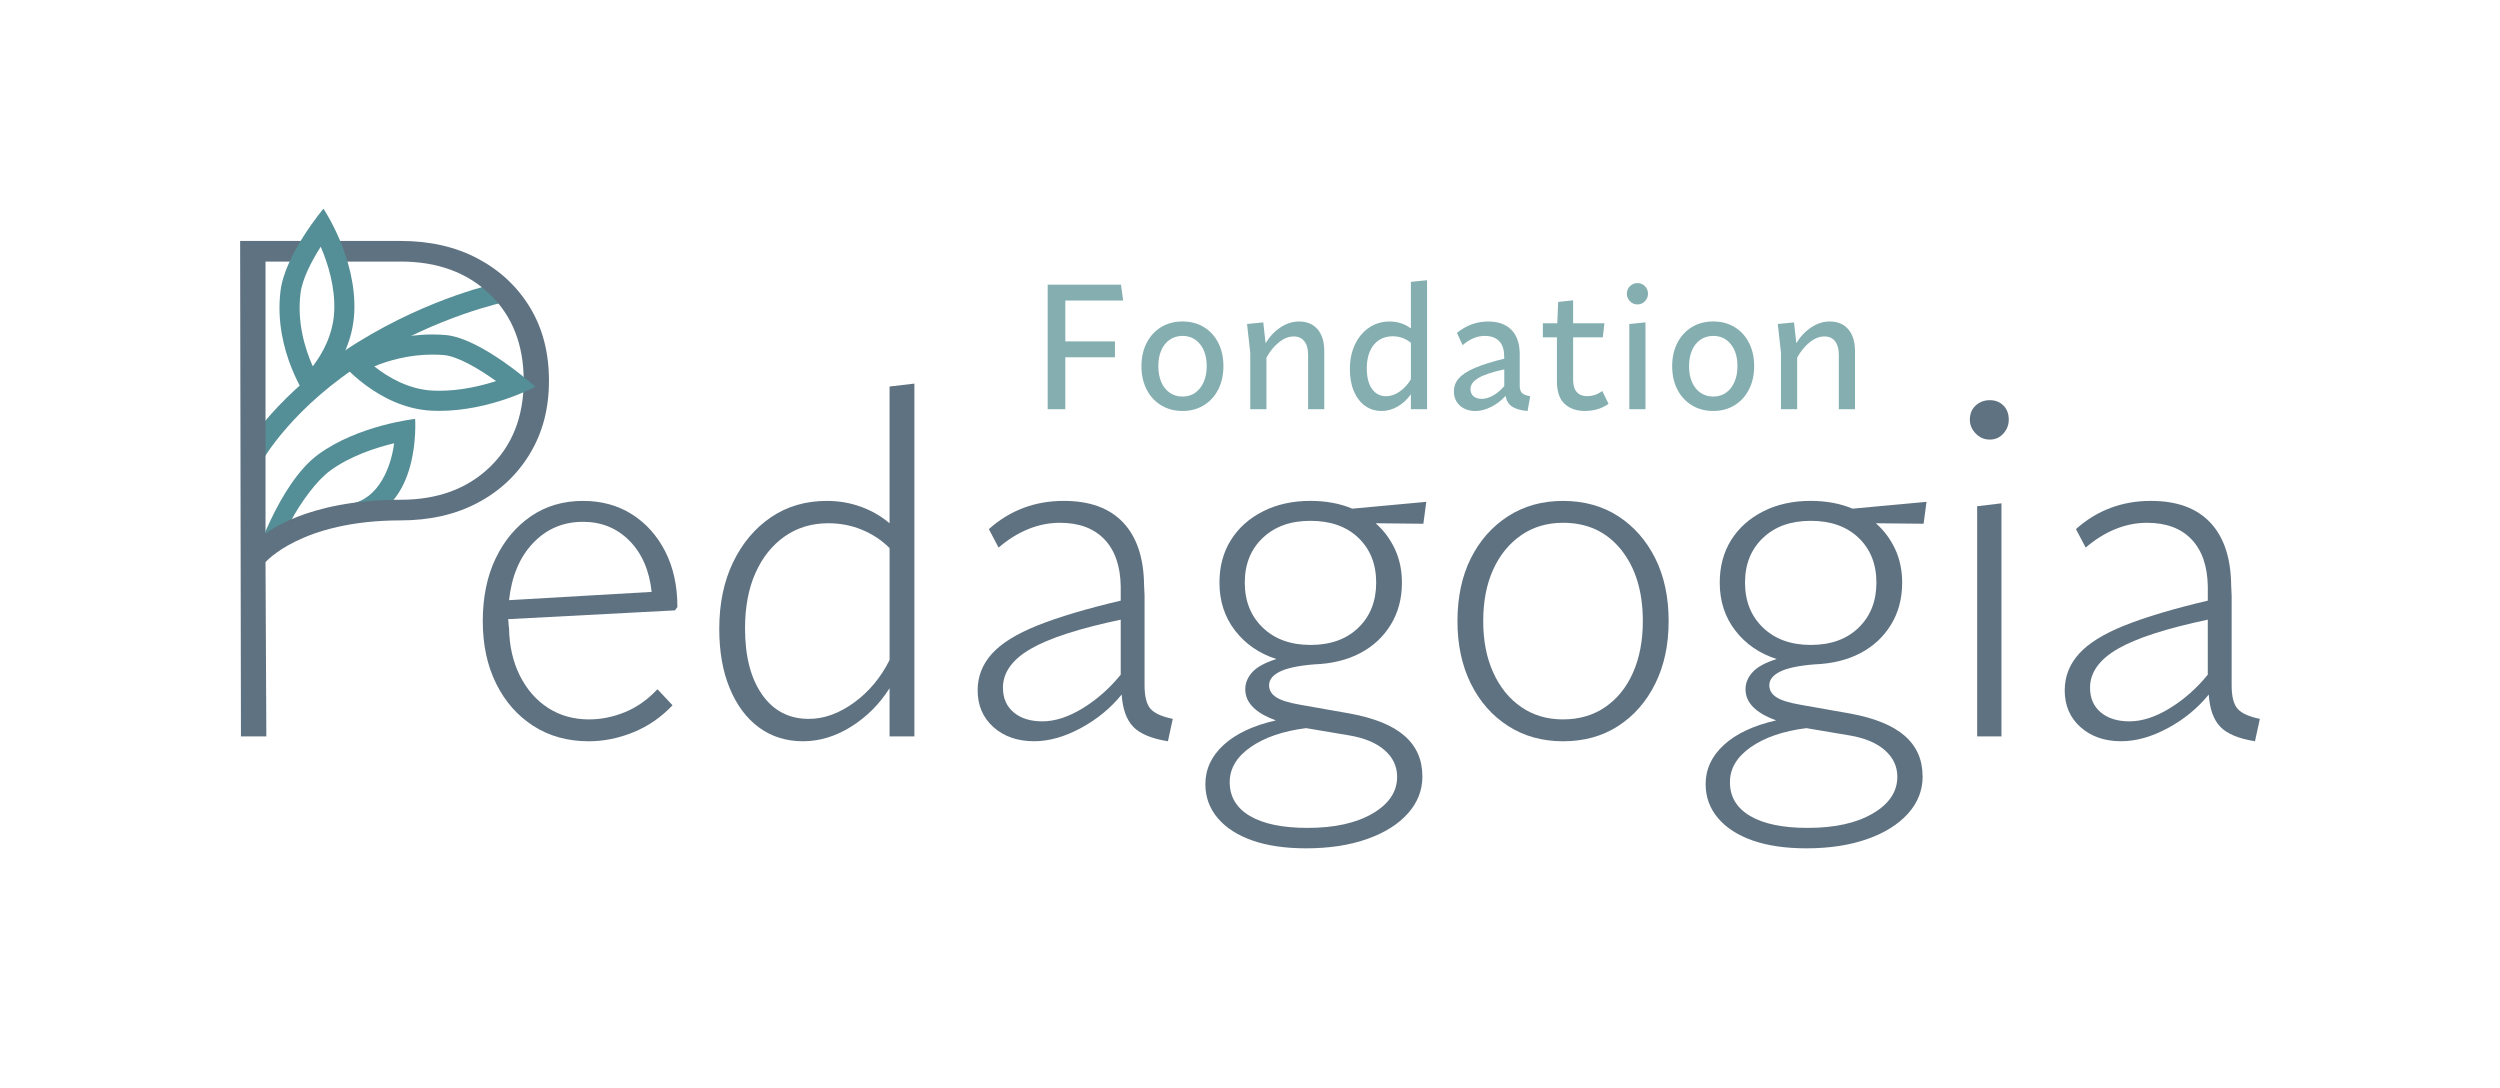 <svg xmlns="http://www.w3.org/2000/svg" id="Calque_2" data-name="Calque 2" viewBox="0 0 1140 496"><defs><style>      .cls-1 {        fill: #548e96;      }      .cls-2 {        fill: #5f7281;      }      .cls-3 {        fill: #fff;        opacity: 0;      }      .cls-4 {        fill: #84aeb0;      }    </style></defs><g id="Calque_1-2" data-name="Calque 1"><g><g><g><path class="cls-2" d="M268.73,328.04c5.47,0,10.91-1.11,16.31-3.33,5.39-2.22,10.32-5.69,14.76-10.43l6.88,7.32c-5.18,5.47-11.13,9.58-17.86,12.31-6.73,2.74-13.5,4.11-20.3,4.11-9.62,0-18.05-2.33-25.3-6.99-7.25-4.66-12.91-11.09-16.97-19.3-4.07-8.21-6.1-17.71-6.1-28.51s1.96-20.49,5.88-28.62c3.92-8.14,9.28-14.53,16.09-19.2,6.8-4.66,14.72-6.99,23.74-6.99,8.43,0,15.87,2.03,22.3,6.1,6.43,4.07,11.5,9.73,15.2,16.97,3.69,7.25,5.54,15.68,5.54,25.3l-1.11,1.55-76.11,4c.14.74.22,1.41.22,2s.07,1.26.22,2c.14,8.29,1.81,15.57,4.99,21.86,3.18,6.29,7.47,11.17,12.87,14.65,5.39,3.48,11.65,5.21,18.75,5.21ZM265.85,237.95c-9.02,0-16.61,3.22-22.74,9.65-6.14,6.44-9.8,15.13-10.98,26.07l65.02-3.77c-1.04-9.76-4.41-17.53-10.1-23.3-5.69-5.77-12.76-8.65-21.19-8.65Z"></path><path class="cls-2" d="M327.98,286.77c0-11.54,2.11-21.67,6.32-30.4,4.22-8.73,9.99-15.57,17.31-20.53,7.32-4.95,15.79-7.43,25.41-7.43,5.47,0,10.65.89,15.53,2.66,4.88,1.77,9.25,4.29,13.09,7.54v-62.36l11.32-1.33v160.88h-11.32v-21.97c-4.59,7.25-10.43,13.09-17.53,17.53s-14.42,6.66-21.97,6.66-14.39-2.11-20.08-6.32c-5.7-4.21-10.14-10.17-13.31-17.86-3.19-7.69-4.77-16.72-4.77-27.07ZM339.74,286.54c0,12.72,2.59,22.78,7.77,30.18,5.18,7.4,12.28,11.09,21.3,11.09,6.95,0,13.83-2.48,20.64-7.43,6.8-4.95,12.21-11.43,16.2-19.42v-51.04c-3.55-3.55-7.73-6.32-12.54-8.32-4.81-2-9.95-3-15.42-3-7.54,0-14.17,2-19.86,5.99-5.7,4-10.14,9.54-13.32,16.64-3.18,7.1-4.77,15.53-4.77,25.3Z"></path><path class="cls-2" d="M445.81,314.72c0-6.21,2.14-11.72,6.43-16.53,4.29-4.8,11.24-9.13,20.86-12.98,9.62-3.85,22.27-7.62,37.95-11.32v-6.44c-.15-9.32-2.63-16.49-7.44-21.52-4.81-5.03-11.58-7.54-20.3-7.54-4.88,0-9.69.96-14.43,2.88-4.73,1.93-9.25,4.74-13.53,8.43l-4.43-8.43c9.61-8.58,21-12.87,34.17-12.87,11.83,0,20.86,3.29,27.07,9.87,6.21,6.58,9.39,16.09,9.54,28.51,0,.89.03,1.74.11,2.55.07.81.11,1.59.11,2.33v40.83c0,5.03.88,8.58,2.66,10.65,1.77,2.07,5.17,3.63,10.21,4.66l-2.22,10.21c-7.4-1.19-12.65-3.36-15.76-6.55-3.11-3.18-4.88-8.1-5.33-14.76-5.03,6.21-11.25,11.32-18.64,15.31-7.4,3.99-14.5,5.99-21.3,5.99-7.54,0-13.72-2.15-18.53-6.44-4.81-4.29-7.21-9.91-7.21-16.86ZM457.35,313.62c0,4.74,1.63,8.47,4.88,11.21,3.25,2.74,7.62,4.11,13.09,4.11,5.77,0,11.91-2,18.42-5.99,6.51-3.99,12.28-9.1,17.31-15.31v-25.07c-18.94,4-32.62,8.43-41.06,13.31-8.43,4.88-12.65,10.8-12.65,17.75Z"></path><path class="cls-2" d="M648.62,354c0,6.36-2.22,12.02-6.66,16.97-4.43,4.95-10.65,8.84-18.64,11.65-7.99,2.81-17.24,4.22-27.74,4.22-9.47,0-17.61-1.19-24.41-3.55-6.8-2.37-12.09-5.77-15.87-10.21-3.77-4.44-5.65-9.62-5.65-15.53,0-6.81,2.77-12.76,8.32-17.86,5.55-5.1,13.5-8.84,23.85-11.21-4.59-1.63-8.06-3.62-10.43-5.99-2.37-2.37-3.55-5.1-3.55-8.21,0-2.81,1.07-5.4,3.21-7.77,2.14-2.37,5.81-4.36,10.99-5.99-7.85-2.51-14.13-6.84-18.86-12.98-4.74-6.14-7.11-13.43-7.11-21.86,0-7.39,1.74-13.87,5.22-19.42,3.48-5.55,8.35-9.91,14.65-13.09,6.28-3.18,13.5-4.77,21.63-4.77,3.55,0,6.92.3,10.09.89,3.18.59,6.18,1.48,8.99,2.66l33.73-3.11-1.33,9.99-21.75-.22c3.7,3.25,6.62,7.18,8.77,11.76,2.14,4.59,3.21,9.69,3.21,15.31,0,7.25-1.7,13.65-5.1,19.19-3.4,5.55-8.06,9.88-13.98,12.98-5.92,3.11-12.87,4.81-20.86,5.1-7.25.59-12.51,1.7-15.76,3.33-3.26,1.63-4.88,3.7-4.88,6.21,0,2.22,1.07,4.03,3.22,5.44s5.8,2.55,10.98,3.44l22.64,4c11.24,2.07,19.56,5.47,24.96,10.21,5.4,4.73,8.1,10.87,8.1,18.42ZM560.75,356.66c0,6.66,3.07,11.79,9.21,15.42,6.14,3.62,14.91,5.44,26.3,5.44,12.28,0,22.15-2.19,29.62-6.55,7.47-4.37,11.21-9.95,11.21-16.75,0-4.74-1.88-8.77-5.66-12.09-3.77-3.33-9.14-5.59-16.09-6.77l-19.75-3.33c-10.51,1.33-18.94,4.22-25.3,8.65s-9.54,9.76-9.54,15.98ZM597.58,294.09c9.17,0,16.46-2.63,21.86-7.88,5.4-5.25,8.1-12.09,8.1-20.53s-2.7-15.23-8.1-20.41c-5.4-5.18-12.69-7.77-21.86-7.77s-16.27,2.59-21.75,7.77c-5.48,5.18-8.21,11.98-8.21,20.41s2.74,15.28,8.21,20.53c5.47,5.25,12.72,7.88,21.75,7.88Z"></path><path class="cls-2" d="M712.75,338.02c-9.47,0-17.83-2.33-25.08-6.99-7.25-4.66-12.91-11.09-16.97-19.3s-6.1-17.71-6.1-28.51,2.03-20.49,6.1-28.62c4.07-8.14,9.73-14.53,16.97-19.2,7.25-4.66,15.61-6.99,25.08-6.99s18,2.33,25.18,6.99c7.17,4.66,12.79,11.06,16.87,19.2,4.06,8.14,6.1,17.68,6.1,28.62s-2.04,20.3-6.1,28.51c-4.07,8.21-9.69,14.65-16.87,19.3-7.18,4.66-15.57,6.99-25.18,6.99ZM712.75,328.04c7.39,0,13.83-1.88,19.3-5.66,5.47-3.77,9.69-9.02,12.65-15.76,2.95-6.73,4.43-14.53,4.43-23.41,0-13.46-3.3-24.3-9.87-32.51-6.59-8.21-15.42-12.31-26.51-12.31-7.25,0-13.62,1.88-19.09,5.66s-9.72,8.99-12.76,15.65c-3.03,6.66-4.55,14.5-4.55,23.52s1.52,16.68,4.55,23.41c3.03,6.73,7.29,11.98,12.76,15.76,5.47,3.77,11.84,5.66,19.09,5.66Z"></path><path class="cls-2" d="M876.73,354c0,6.36-2.22,12.02-6.65,16.97-4.44,4.95-10.65,8.84-18.64,11.65-7.99,2.81-17.23,4.22-27.74,4.22-9.47,0-17.6-1.19-24.41-3.55-6.8-2.37-12.09-5.77-15.86-10.21s-5.66-9.62-5.66-15.53c0-6.81,2.77-12.76,8.32-17.86s13.5-8.84,23.85-11.21c-4.59-1.63-8.06-3.62-10.43-5.99-2.37-2.37-3.55-5.1-3.55-8.21,0-2.81,1.07-5.4,3.22-7.77,2.14-2.37,5.81-4.36,10.98-5.99-7.84-2.51-14.13-6.84-18.86-12.98-4.74-6.14-7.1-13.43-7.1-21.86,0-7.39,1.74-13.87,5.21-19.42,3.48-5.55,8.36-9.91,14.65-13.09,6.28-3.18,13.49-4.77,21.63-4.77,3.55,0,6.91.3,10.09.89,3.18.59,6.18,1.48,8.98,2.66l33.73-3.11-1.33,9.99-21.75-.22c3.69,3.25,6.62,7.18,8.77,11.76,2.14,4.59,3.21,9.69,3.21,15.31,0,7.25-1.7,13.65-5.1,19.19-3.4,5.55-8.06,9.88-13.98,12.98s-12.87,4.81-20.86,5.1c-7.25.59-12.5,1.7-15.76,3.33s-4.88,3.7-4.88,6.21c0,2.22,1.07,4.03,3.21,5.44s5.81,2.55,10.99,3.44l22.63,4c11.24,2.07,19.56,5.47,24.96,10.21,5.4,4.73,8.1,10.87,8.1,18.42ZM788.85,356.66c0,6.66,3.07,11.79,9.21,15.42,6.14,3.62,14.9,5.44,26.29,5.44,12.28,0,22.16-2.19,29.62-6.55,7.47-4.37,11.21-9.95,11.21-16.75,0-4.74-1.88-8.77-5.65-12.09-3.77-3.33-9.14-5.59-16.09-6.77l-19.75-3.33c-10.51,1.33-18.94,4.22-25.3,8.65-6.37,4.44-9.54,9.76-9.54,15.98ZM825.69,294.09c9.17,0,16.45-2.63,21.85-7.88,5.4-5.25,8.1-12.09,8.1-20.53s-2.7-15.23-8.1-20.41c-5.4-5.18-12.69-7.77-21.85-7.77s-16.28,2.59-21.75,7.77c-5.47,5.18-8.21,11.98-8.21,20.41s2.74,15.28,8.21,20.53c5.47,5.25,12.72,7.88,21.75,7.88Z"></path><path class="cls-2" d="M907.35,200.45c-2.52,0-4.66-.92-6.44-2.77-1.77-1.85-2.66-3.96-2.66-6.32,0-2.66.89-4.81,2.66-6.44,1.77-1.63,3.92-2.44,6.44-2.44s4.58.81,6.21,2.44c1.63,1.63,2.44,3.77,2.44,6.44,0,2.37-.81,4.48-2.44,6.32-1.63,1.85-3.7,2.77-6.21,2.77ZM912.67,229.51v106.29h-11.09v-104.96l11.09-1.33Z"></path><path class="cls-2" d="M941.52,314.72c0-6.21,2.14-11.72,6.44-16.53,4.29-4.8,11.24-9.13,20.86-12.98,9.62-3.85,22.27-7.62,37.94-11.32v-6.44c-.15-9.32-2.63-16.49-7.44-21.52-4.8-5.03-11.58-7.54-20.3-7.54-4.88,0-9.69.96-14.42,2.88-4.74,1.93-9.25,4.74-13.53,8.43l-4.44-8.43c9.61-8.58,21.01-12.87,34.17-12.87,11.84,0,20.86,3.29,27.07,9.87,6.21,6.58,9.39,16.09,9.54,28.51,0,.89.04,1.74.11,2.55.07.81.11,1.59.11,2.33v40.83c0,5.03.88,8.58,2.66,10.65,1.77,2.07,5.17,3.63,10.2,4.66l-2.22,10.21c-7.4-1.19-12.65-3.36-15.76-6.55-3.11-3.18-4.88-8.1-5.32-14.76-5.03,6.21-11.25,11.32-18.65,15.31-7.39,3.99-14.5,5.99-21.3,5.99-7.54,0-13.72-2.15-18.53-6.44-4.81-4.29-7.21-9.91-7.21-16.86ZM953.06,313.62c0,4.74,1.63,8.47,4.88,11.21,3.25,2.74,7.62,4.11,13.09,4.11,5.77,0,11.9-2,18.41-5.99,6.51-3.99,12.28-9.1,17.31-15.31v-25.07c-18.94,4-32.62,8.43-41.05,13.31-8.43,4.88-12.65,10.8-12.65,17.75Z"></path></g><g><path class="cls-4" d="M508.41,162.91h-22.63v23.68h-8.03v-56.78h33.42l.98,7.22h-26.36v18.65h22.63v7.22Z"></path><path class="cls-4" d="M539.23,187.4c-3.67,0-6.93-.87-9.77-2.6-2.84-1.73-5.05-4.14-6.61-7.22-1.57-3.08-2.35-6.62-2.35-10.63s.79-7.54,2.39-10.62c1.6-3.08,3.8-5.48,6.61-7.18,2.81-1.71,6.06-2.56,9.73-2.56s6.93.85,9.73,2.56c2.81,1.7,5,4.09,6.57,7.18,1.56,3.08,2.35,6.62,2.35,10.62s-.79,7.54-2.35,10.63c-1.57,3.08-3.76,5.49-6.57,7.22-2.81,1.73-6.06,2.6-9.73,2.6ZM539.23,180.83c2.22,0,4.15-.58,5.8-1.74,1.65-1.16,2.93-2.79,3.85-4.87.92-2.08,1.38-4.5,1.38-7.26,0-4.16-1.02-7.5-3.04-10.02-2.03-2.51-4.7-3.77-7.99-3.77-2.22,0-4.16.58-5.84,1.74-1.67,1.16-2.96,2.77-3.85,4.83-.89,2.06-1.34,4.46-1.34,7.22s.45,5.18,1.34,7.26c.89,2.08,2.18,3.71,3.85,4.87,1.68,1.16,3.63,1.74,5.84,1.74Z"></path><path class="cls-4" d="M576.05,147.01l1.06,9.49c1.84-3.03,4.11-5.44,6.81-7.22,2.7-1.79,5.51-2.68,8.44-2.68,3.62,0,6.45,1.19,8.47,3.57,2.03,2.38,3.04,5.73,3.04,10.06v26.36h-7.38v-24.82c0-2.65-.57-4.7-1.71-6.16-1.13-1.46-2.75-2.19-4.87-2.19-2.27,0-4.51.89-6.73,2.68-2.22,1.78-4.11,4.11-5.68,6.97v23.52h-7.38v-25.71l-1.46-13.14,7.38-.73Z"></path><path class="cls-4" d="M615.55,168.26c0-4.22.78-7.96,2.35-11.24,1.57-3.27,3.72-5.82,6.45-7.66s5.83-2.76,9.29-2.76c1.84,0,3.58.27,5.23.81,1.65.54,3.15,1.32,4.5,2.35v-21.25l7.38-.73v58.8h-7.38v-6.81c-1.63,2.32-3.61,4.18-5.96,5.56-2.36,1.38-4.8,2.07-7.34,2.07-2.92,0-5.46-.79-7.63-2.35-2.16-1.57-3.85-3.79-5.07-6.65-1.22-2.86-1.82-6.24-1.82-10.14ZM623.25,167.94c0,4,.79,7.12,2.36,9.37,1.56,2.24,3.73,3.36,6.48,3.36,2.11,0,4.18-.71,6.21-2.15,2.03-1.43,3.72-3.28,5.07-5.55v-16.63c-1.14-.98-2.42-1.72-3.86-2.23-1.43-.51-2.91-.77-4.42-.77-2.44,0-4.54.6-6.33,1.78-1.78,1.19-3.15,2.88-4.09,5.07-.95,2.19-1.42,4.77-1.42,7.75Z"></path><path class="cls-4" d="M662.99,178.48c0-2.27.74-4.26,2.23-5.96s3.92-3.29,7.3-4.74,7.86-2.87,13.43-4.22c0-.43-.02-.81-.05-1.14s-.04-.67-.04-1.05c-.16-2.65-1-4.68-2.52-6.09-1.51-1.4-3.62-2.11-6.32-2.11-1.73,0-3.46.37-5.19,1.1-1.73.73-3.36,1.77-4.87,3.12l-2.6-5.59c4.22-3.46,8.97-5.19,14.28-5.19,4.43,0,7.9,1.21,10.38,3.61,2.49,2.41,3.81,5.91,3.97,10.51v15.09c0,1.62.37,2.77,1.1,3.44s1.96,1.15,3.69,1.42l-1.21,6.74c-3.08-.27-5.42-.93-7.02-1.99-1.59-1.05-2.61-2.69-3.04-4.9-1.84,2.05-4,3.72-6.49,4.98-2.49,1.27-4.89,1.91-7.22,1.91-2.92,0-5.29-.83-7.1-2.47-1.81-1.65-2.72-3.8-2.72-6.45ZM670.54,177.43c0,1.4.46,2.5,1.38,3.28.92.79,2.19,1.18,3.81,1.18s3.43-.54,5.27-1.62c1.83-1.08,3.49-2.49,4.95-4.22v-7.62c-5.46,1.19-9.4,2.5-11.8,3.93-2.41,1.43-3.61,3.12-3.61,5.07Z"></path><path class="cls-4" d="M709.96,173.85v-20.03h-6.41v-6.41h6.57l.41-9.73,6.81-.73v10.46h14.28l-.73,6.41h-13.54v19.47c0,2.49.57,4.34,1.71,5.55,1.13,1.22,2.7,1.82,4.7,1.82,1.08,0,2.19-.17,3.32-.52,1.14-.35,2.32-.96,3.57-1.83l2.84,5.84c-1.63,1.14-3.33,1.96-5.11,2.47-1.79.51-3.68.77-5.68.77-3.84,0-6.92-1.08-9.25-3.25s-3.49-5.6-3.49-10.3Z"></path><path class="cls-4" d="M746.62,138.82c-1.3,0-2.42-.49-3.37-1.46-.95-.98-1.42-2.11-1.42-3.41s.47-2.5,1.42-3.44c.95-.95,2.07-1.42,3.37-1.42,1.4,0,2.56.47,3.49,1.42.92.94,1.38,2.09,1.38,3.44s-.46,2.43-1.38,3.41c-.92.97-2.08,1.46-3.49,1.46ZM750.34,147.01v39.58h-7.38v-38.85l7.38-.73Z"></path><path class="cls-4" d="M781.25,187.4c-3.68,0-6.94-.87-9.78-2.6-2.84-1.73-5.04-4.14-6.61-7.22-1.57-3.08-2.35-6.62-2.35-10.63s.8-7.54,2.39-10.62c1.59-3.08,3.8-5.48,6.61-7.18,2.81-1.71,6.05-2.56,9.73-2.56s6.92.85,9.73,2.56c2.81,1.7,5,4.09,6.57,7.18,1.57,3.08,2.36,6.62,2.36,10.62s-.79,7.54-2.36,10.63c-1.57,3.08-3.76,5.49-6.57,7.22s-6.05,2.6-9.73,2.6ZM781.25,180.83c2.21,0,4.14-.58,5.8-1.74,1.65-1.16,2.93-2.79,3.85-4.87s1.38-4.5,1.38-7.26c0-4.16-1.01-7.5-3.04-10.02-2.03-2.51-4.69-3.77-7.99-3.77-2.22,0-4.17.58-5.84,1.74-1.68,1.16-2.96,2.77-3.86,4.83-.89,2.06-1.34,4.46-1.34,7.22s.44,5.18,1.34,7.26,2.18,3.71,3.86,4.87c1.67,1.16,3.62,1.74,5.84,1.74Z"></path><path class="cls-4" d="M818.07,147.01l1.05,9.49c1.84-3.03,4.11-5.44,6.81-7.22,2.7-1.79,5.52-2.68,8.43-2.68,3.63,0,6.45,1.19,8.48,3.57,2.03,2.38,3.04,5.73,3.04,10.06v26.36h-7.38v-24.82c0-2.65-.57-4.7-1.7-6.16-1.14-1.46-2.76-2.19-4.87-2.19-2.28,0-4.51.89-6.74,2.68-2.22,1.78-4.11,4.11-5.68,6.97v23.52h-7.38v-25.71l-1.46-13.14,7.39-.73Z"></path></g><g><path class="cls-1" d="M179.71,202.14c-1.23,10.13-6.77,25.63-20.21,27.68-9.81,1.5-19.24,4.75-27,8,4.48-8.52,11.79-18.61,18.04-23.19,9.17-6.72,20.85-10.5,29.17-12.5M189.3,191.02s-25.94,2.84-44.19,16.22c-18.24,13.38-29.45,49.25-29.45,49.25,0,0,21.15-15.11,46.62-18.99,29.96-4.57,27.02-46.47,27.02-46.47h0Z"></path><path class="cls-1" d="M119.55,210.19l-8.73-4.36c.59-1.09,15.48-26.95,52.35-49.78,33.47-20.72,64.1-27.1,65.39-27.36l1.82,8.99c-.3.06-30.38,6.35-62.38,26.17-34.65,21.45-48.32,46.09-48.45,46.34Z"></path><path class="cls-2" d="M109.87,335.8l-.37-225.93h73.17c13.35,0,25.08,2.68,35.19,8.04,10.11,5.36,18.05,12.79,23.82,22.3,5.77,9.51,8.65,20.63,8.65,33.38s-2.88,23.62-8.65,33.22c-5.77,9.61-13.71,17.09-23.82,22.45-10.12,5.36-21.84,8.04-35.19,8.04-45.28,0-61.59,19.04-61.59,19.04l.37,79.46h-11.58ZM182.67,119.28h-29.67l-6.91-9.55-7.77,9.55h-17.24v124.2s18.03-15.59,61.59-15.59c16.79,0,30.34-4.95,40.66-14.87,10.32-9.91,15.47-23.06,15.47-39.44s-5.16-29.53-15.47-39.44c-10.32-9.91-23.87-14.87-40.66-14.87Z"></path><path class="cls-1" d="M197.18,161.7c1.7,0,3.41.07,5.09.2,6.23.49,15.69,5.96,23.95,11.87-7.09,2.29-16.28,4.42-25.91,4.42-.97,0-1.95-.02-2.93-.07-11-.51-20.42-6.08-26.73-11.06,6.54-2.68,15.79-5.36,26.53-5.36M197.18,152.52c-24.71,0-42.1,12.31-42.1,12.31,0,0,17.12,21.29,41.87,22.45,1.12.05,2.25.08,3.36.08,23.38,0,43.83-11.01,43.83-11.01,0,0-24.75-22.3-41.15-23.6-1.98-.16-3.92-.23-5.81-.23h0Z"></path><path class="cls-1" d="M146.26,112.49c3.34,7.81,6.65,18.5,6.14,29.47-.49,10.63-5.33,19.28-9.78,25.07-3.55-7.98-7.24-20.03-5.58-33.33.81-6.51,4.98-14.55,9.23-21.21M147.5,95.16s-17.49,20.76-19.57,37.41c-3.45,27.62,12.66,49.78,12.66,49.78,0,0,19.81-15.21,20.96-39.96,1.15-24.75-14.06-47.23-14.06-47.23h0Z"></path></g></g><rect class="cls-3" width="1140" height="496"></rect></g></g></svg>